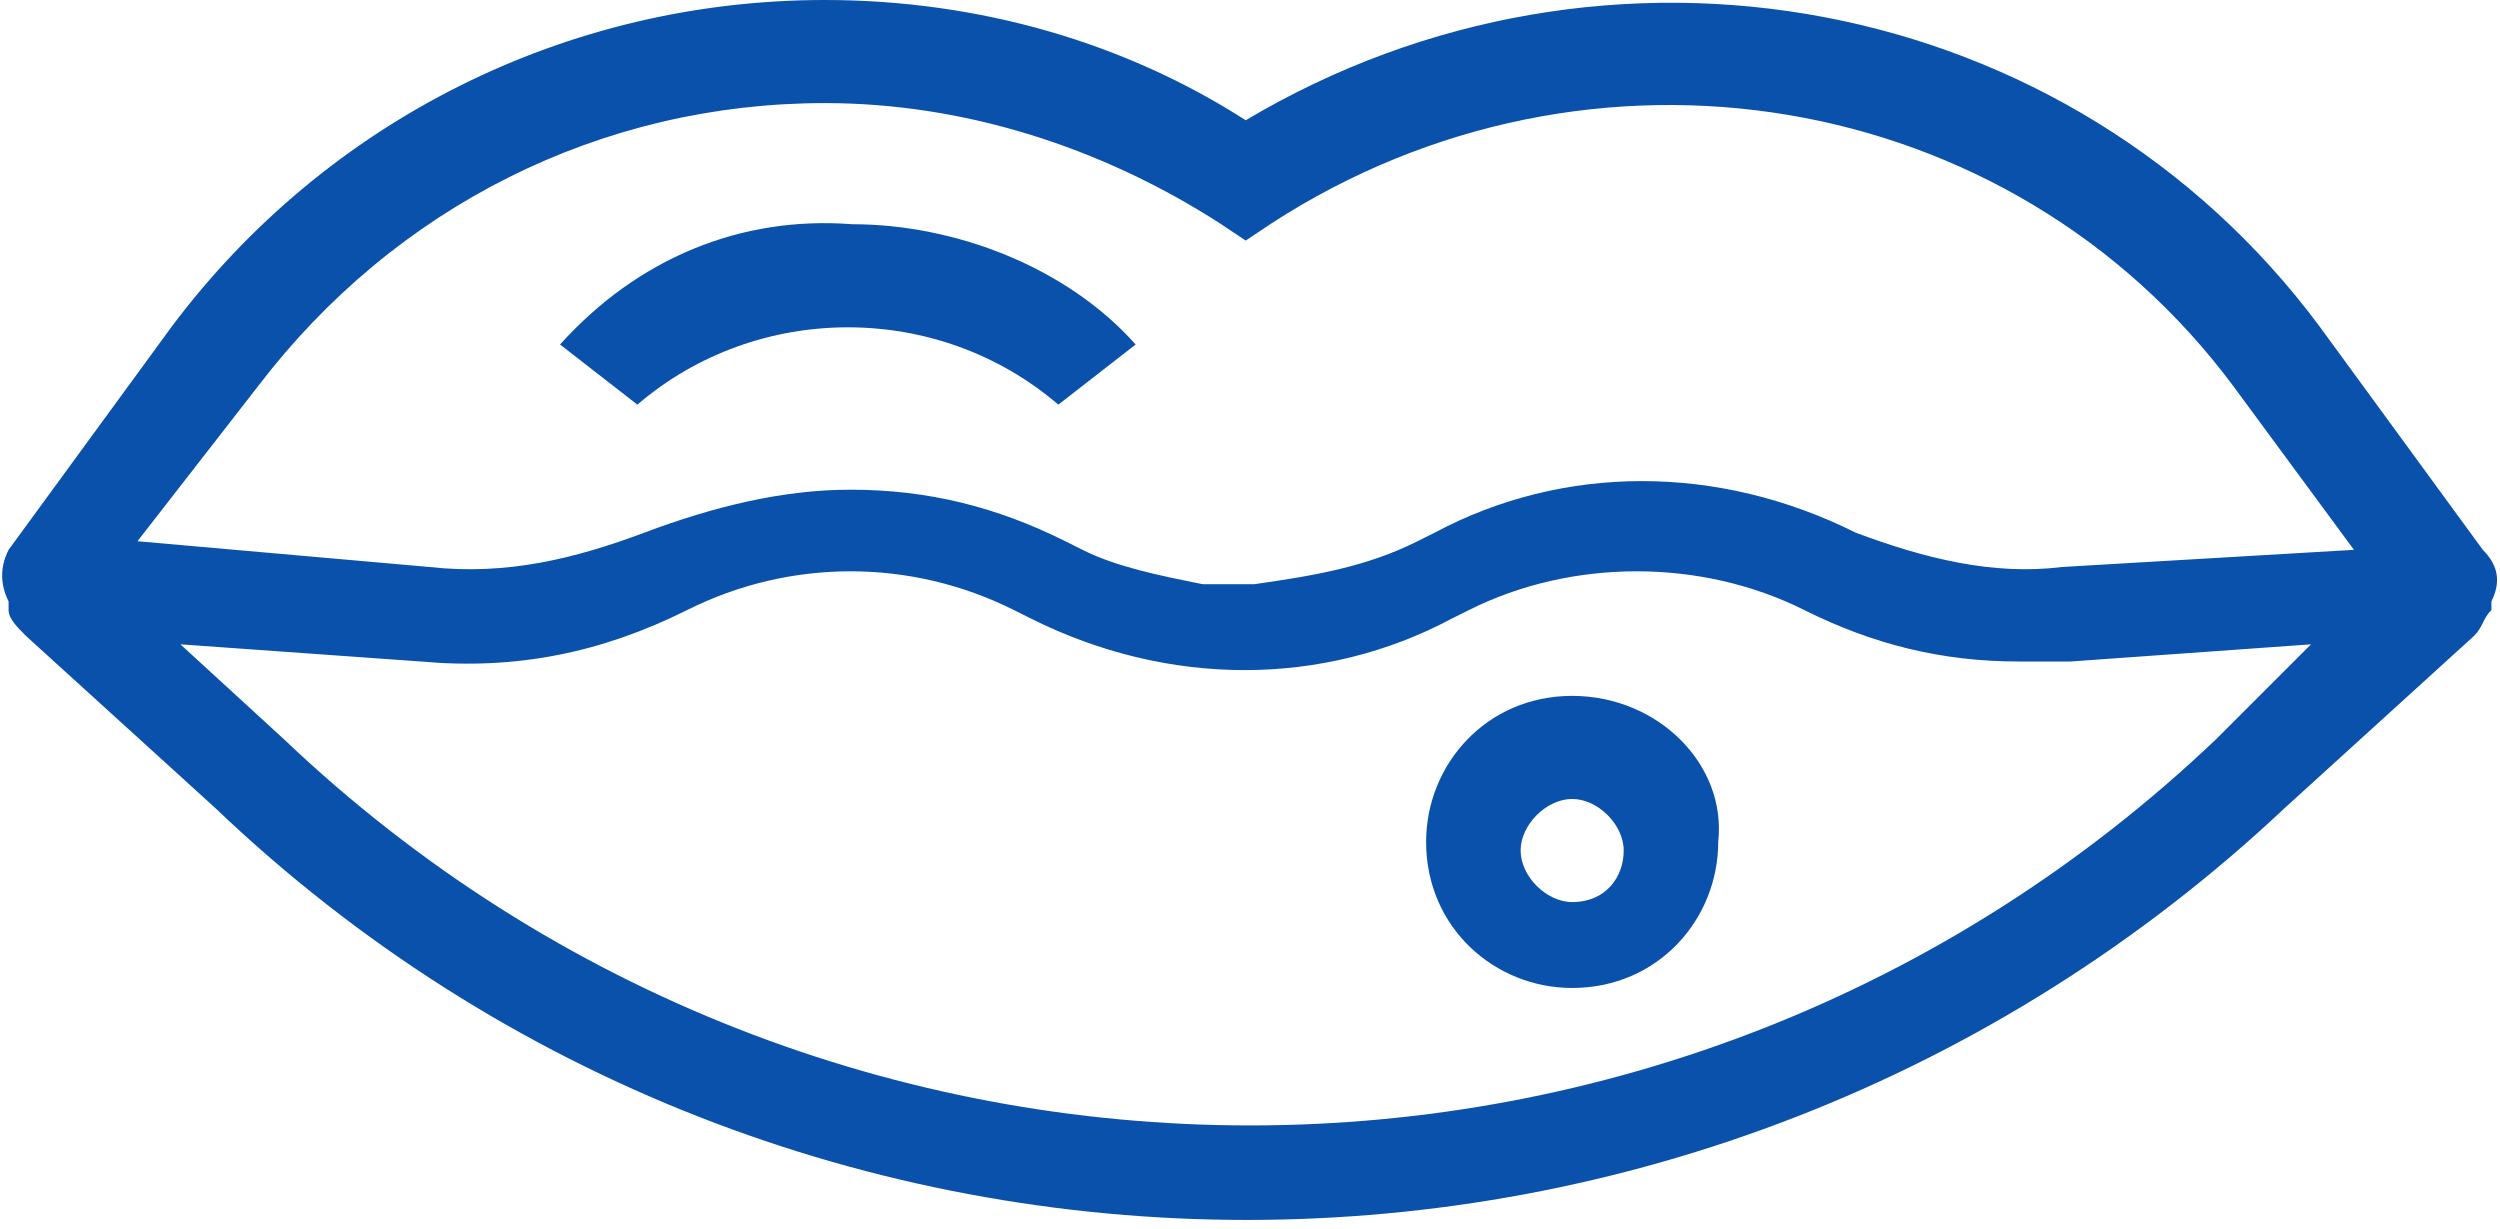<?xml version="1.0" encoding="utf-8"?>
<!-- Generator: Adobe Illustrator 24.0.2, SVG Export Plug-In . SVG Version: 6.00 Build 0)  -->
<svg version="1.1" id="Слой_1" xmlns="http://www.w3.org/2000/svg" xmlns:xlink="http://www.w3.org/1999/xlink" x="0px" y="0px"
	 viewBox="0 0 29.1 14.3" style="enable-background:new 0 0 29.1 14.3;" xml:space="preserve">
<style type="text/css">
	.st0{fill:#0951AA;}
</style>
<g id="Cold_Sore" transform="translate(-859.681 -444.59)">
	<g id="Group_203" transform="translate(859.681 444.59)">
		<path id="Path_558" class="st0" d="M28.9,6.4L27,3.8c-2.9-3.9-8.3-4.9-12.5-2.4C13.1,0.5,11.4,0,9.6,0c-3,0-5.8,1.4-7.6,3.8
			L0.1,6.4C0,6.6,0,6.8,0.1,7c0,0,0,0,0,0.1c0,0.1,0.1,0.2,0.2,0.3l2.2,2c6.7,6.4,17.3,6.4,24.1,0l2.2-2c0.1-0.1,0.1-0.2,0.2-0.3
			c0,0,0,0,0-0.1C29.1,6.8,29.1,6.6,28.9,6.4z M25.8,8.6c-6.3,6-16.2,6-22.5,0L2.1,7.5l2.8,0.2C6,7.8,7,7.6,8,7.1
			c1.2-0.6,2.6-0.6,3.8,0l0.2,0.1c1.6,0.8,3.4,0.8,4.9,0l0.2-0.1c1.2-0.6,2.7-0.6,3.9,0c0.8,0.4,1.6,0.6,2.5,0.6c0.2,0,0.4,0,0.5,0
			h0.1l2.8-0.2L25.8,8.6z M24,6.6c-0.8,0.1-1.6-0.1-2.4-0.4c-1.6-0.8-3.4-0.8-4.9,0l-0.2,0.1c-0.6,0.3-1.2,0.4-1.9,0.5
			c0,0-0.1,0-0.1,0c-0.1,0-0.1,0-0.2,0c-0.1,0-0.2,0-0.3,0h0c-0.5-0.1-1-0.2-1.4-0.4l-0.2-0.1c-0.8-0.4-1.6-0.6-2.5-0.6
			c-0.8,0-1.6,0.2-2.4,0.5C6.7,6.5,5.9,6.7,5,6.6L1.6,6.3L3,4.5c1.6-2.1,4-3.3,6.6-3.3c1.6,0,3.2,0.5,4.6,1.4l0.3,0.2l0.3-0.2
			c3.7-2.4,8.6-1.6,11.2,1.9l1.4,1.9L24,6.6z"/>
		<path id="Path_559" class="st0" d="M18.3,8.1c-1,0-1.7,0.8-1.7,1.7c0,1,0.8,1.7,1.7,1.7c1,0,1.7-0.8,1.7-1.7
			C20.1,8.9,19.3,8.1,18.3,8.1z M18.3,10.5c-0.3,0-0.6-0.3-0.6-0.6s0.3-0.6,0.6-0.6c0.3,0,0.6,0.3,0.6,0.6l0,0
			C18.9,10.2,18.7,10.5,18.3,10.5z"/>
	</g>
	<path id="Path_560" class="st0" d="M869.6,447.2c-1.3-0.1-2.5,0.4-3.4,1.4l0.9,0.7c1.4-1.2,3.5-1.2,4.9,0l0.9-0.7
		C872.1,447.7,870.8,447.2,869.6,447.2L869.6,447.2z"/>
</g>
</svg>
